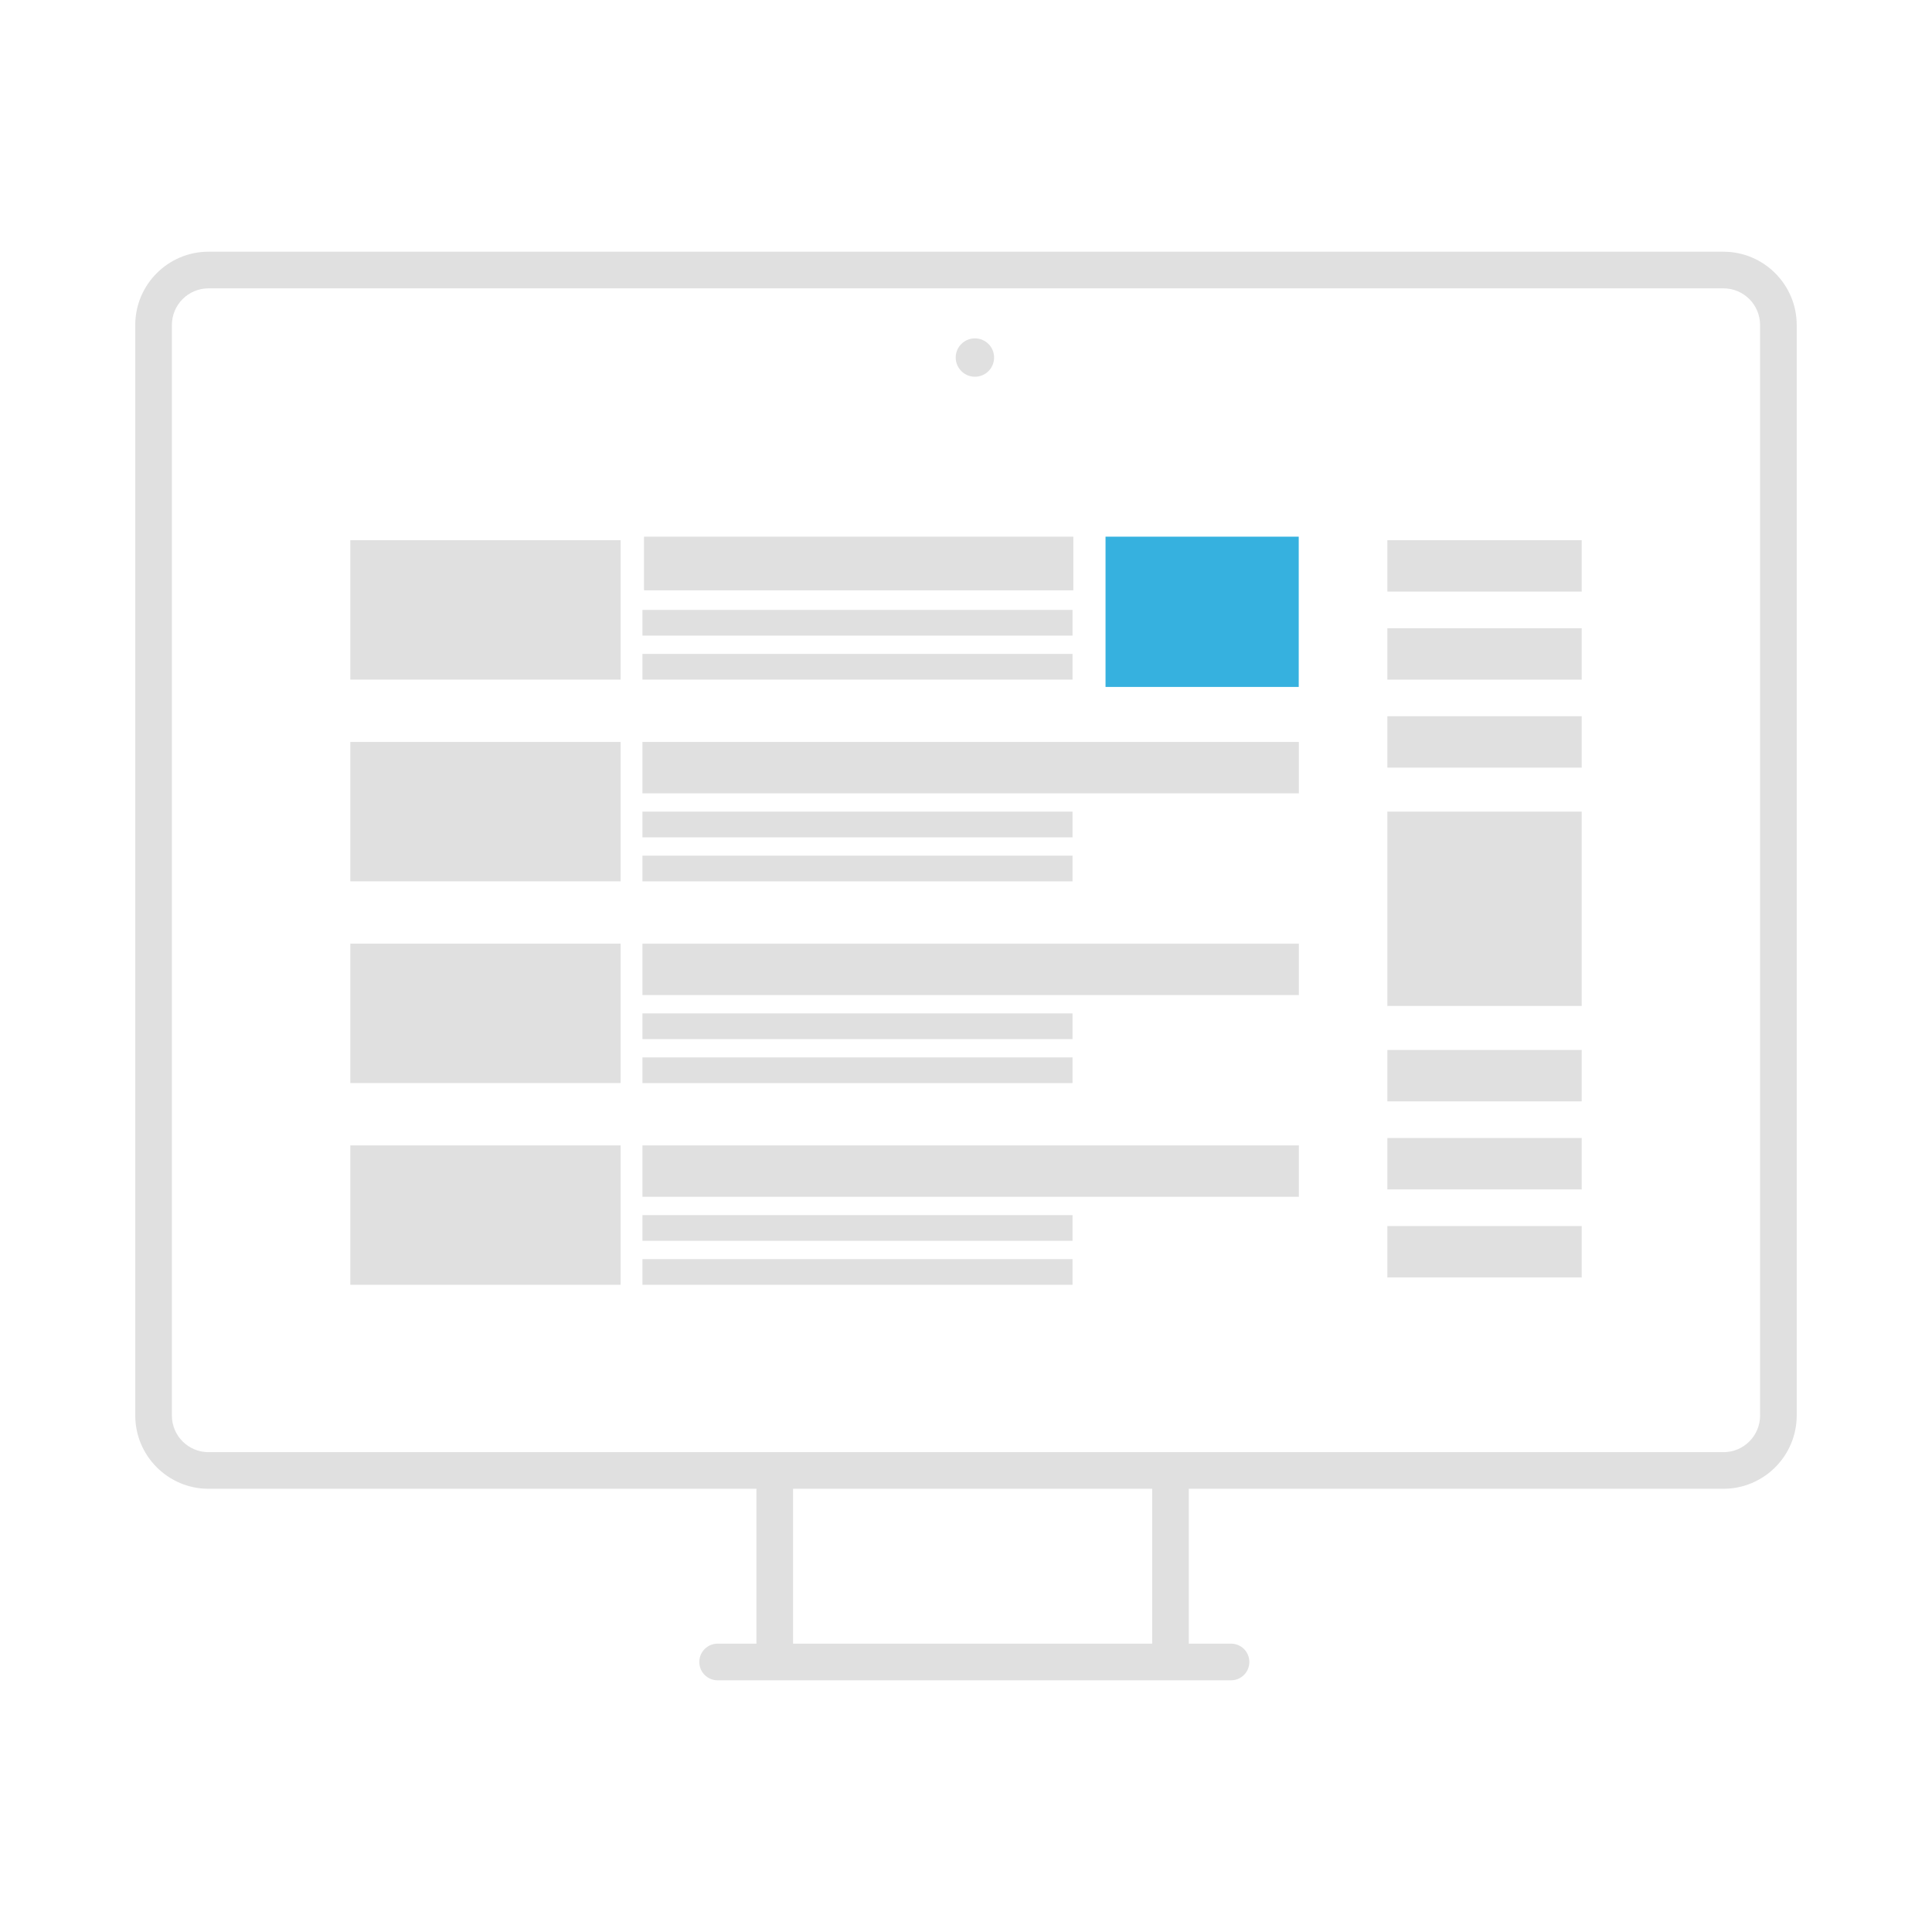 <svg width="180" height="180" viewBox="0 0 180 180" fill="none" xmlns="http://www.w3.org/2000/svg">
<path d="M90.832 31.525C89.843 31.525 89.041 32.326 89.041 33.309C89.041 34.292 89.843 35.1 90.832 35.1C91.823 35.1 92.617 34.299 92.617 33.309C92.617 32.319 91.816 31.525 90.832 31.525Z" fill="#E0E0E0"/>
<path d="M160.571 23.45H19.429C15.664 23.45 12.602 26.514 12.602 30.276V131.879C12.602 135.644 15.667 138.706 19.429 138.706H70.475V153.135H66.861C65.918 153.135 65.153 153.898 65.153 154.843C65.153 155.788 65.916 156.551 66.861 156.551H114.691C115.634 156.551 116.399 155.788 116.399 154.843C116.399 153.898 115.636 153.135 114.691 153.135H110.758V138.706H160.569C164.333 138.706 167.395 135.641 167.395 131.879V30.279C167.395 26.514 164.331 23.452 160.569 23.452L160.571 23.45ZM107.345 153.135H73.888V138.706H107.345V153.135ZM163.984 131.882C163.984 133.765 162.457 135.295 160.571 135.295H19.429C17.541 135.295 16.015 133.765 16.015 131.882V30.279C16.015 28.395 17.543 26.865 19.429 26.865H160.569C162.457 26.865 163.982 28.395 163.982 30.279V131.882H163.984Z" fill="#E0E0E0"/>
<path d="M57.823 50.33H32.639V63.317H57.823V50.33Z" fill="#E0E0E0"/>
<path d="M100 50H60V55H100V50Z" fill="#E0E0E0"/>
<path d="M99.925 56.824H59.855V59.218H99.925V56.824Z" fill="#E0E0E0"/>
<path d="M99.925 60.923H59.855V63.318H99.925V60.923Z" fill="#E0E0E0"/>
<path d="M57.823 69.125H32.639V82.112H57.823V69.125Z" fill="#E0E0E0"/>
<path d="M121.012 69.125H59.855V73.913H121.012V69.125Z" fill="#E0E0E0"/>
<path d="M99.925 75.618H59.855V78.012H99.925V75.618Z" fill="#E0E0E0"/>
<path d="M99.925 79.72H59.855V82.114H99.925V79.72Z" fill="#E0E0E0"/>
<path d="M57.823 87.919H32.639V100.906H57.823V87.919Z" fill="#E0E0E0"/>
<path d="M121.012 87.921H59.855V92.709H121.012V87.921Z" fill="#E0E0E0"/>
<path d="M99.925 94.415H59.855V96.809H99.925V94.415Z" fill="#E0E0E0"/>
<path d="M99.925 98.514H59.855V100.908H99.925V98.514Z" fill="#E0E0E0"/>
<path d="M57.823 106.715H32.639V119.702H57.823V106.715Z" fill="#E0E0E0"/>
<path d="M121.012 106.715H59.855V111.503H121.012V106.715Z" fill="#E0E0E0"/>
<path d="M99.925 113.209H59.855V115.603H99.925V113.209Z" fill="#E0E0E0"/>
<path d="M99.925 117.308H59.855V119.702H99.925V117.308Z" fill="#E0E0E0"/>
<path d="M121 50H103V64H121V50Z" fill="#36B1DF"/>
<path d="M147.364 66.731H129.258V71.519H147.364V66.731Z" fill="#E0E0E0"/>
<path d="M147.364 58.532H129.258V63.32H147.364V58.532Z" fill="#E0E0E0"/>
<path d="M147.364 50.33H129.258V55.118H147.364V50.33Z" fill="#E0E0E0"/>
<path d="M147.364 114.226H129.258V119.014H147.364V114.226Z" fill="#E0E0E0"/>
<path d="M147.364 106.025H129.258V110.813H147.364V106.025Z" fill="#E0E0E0"/>
<path d="M147.364 97.823H129.258V102.611H147.364V97.823Z" fill="#E0E0E0"/>
<path d="M147.364 75.618H129.258V93.724H147.364V75.618Z" fill="#E0E0E0"/>
</svg>
